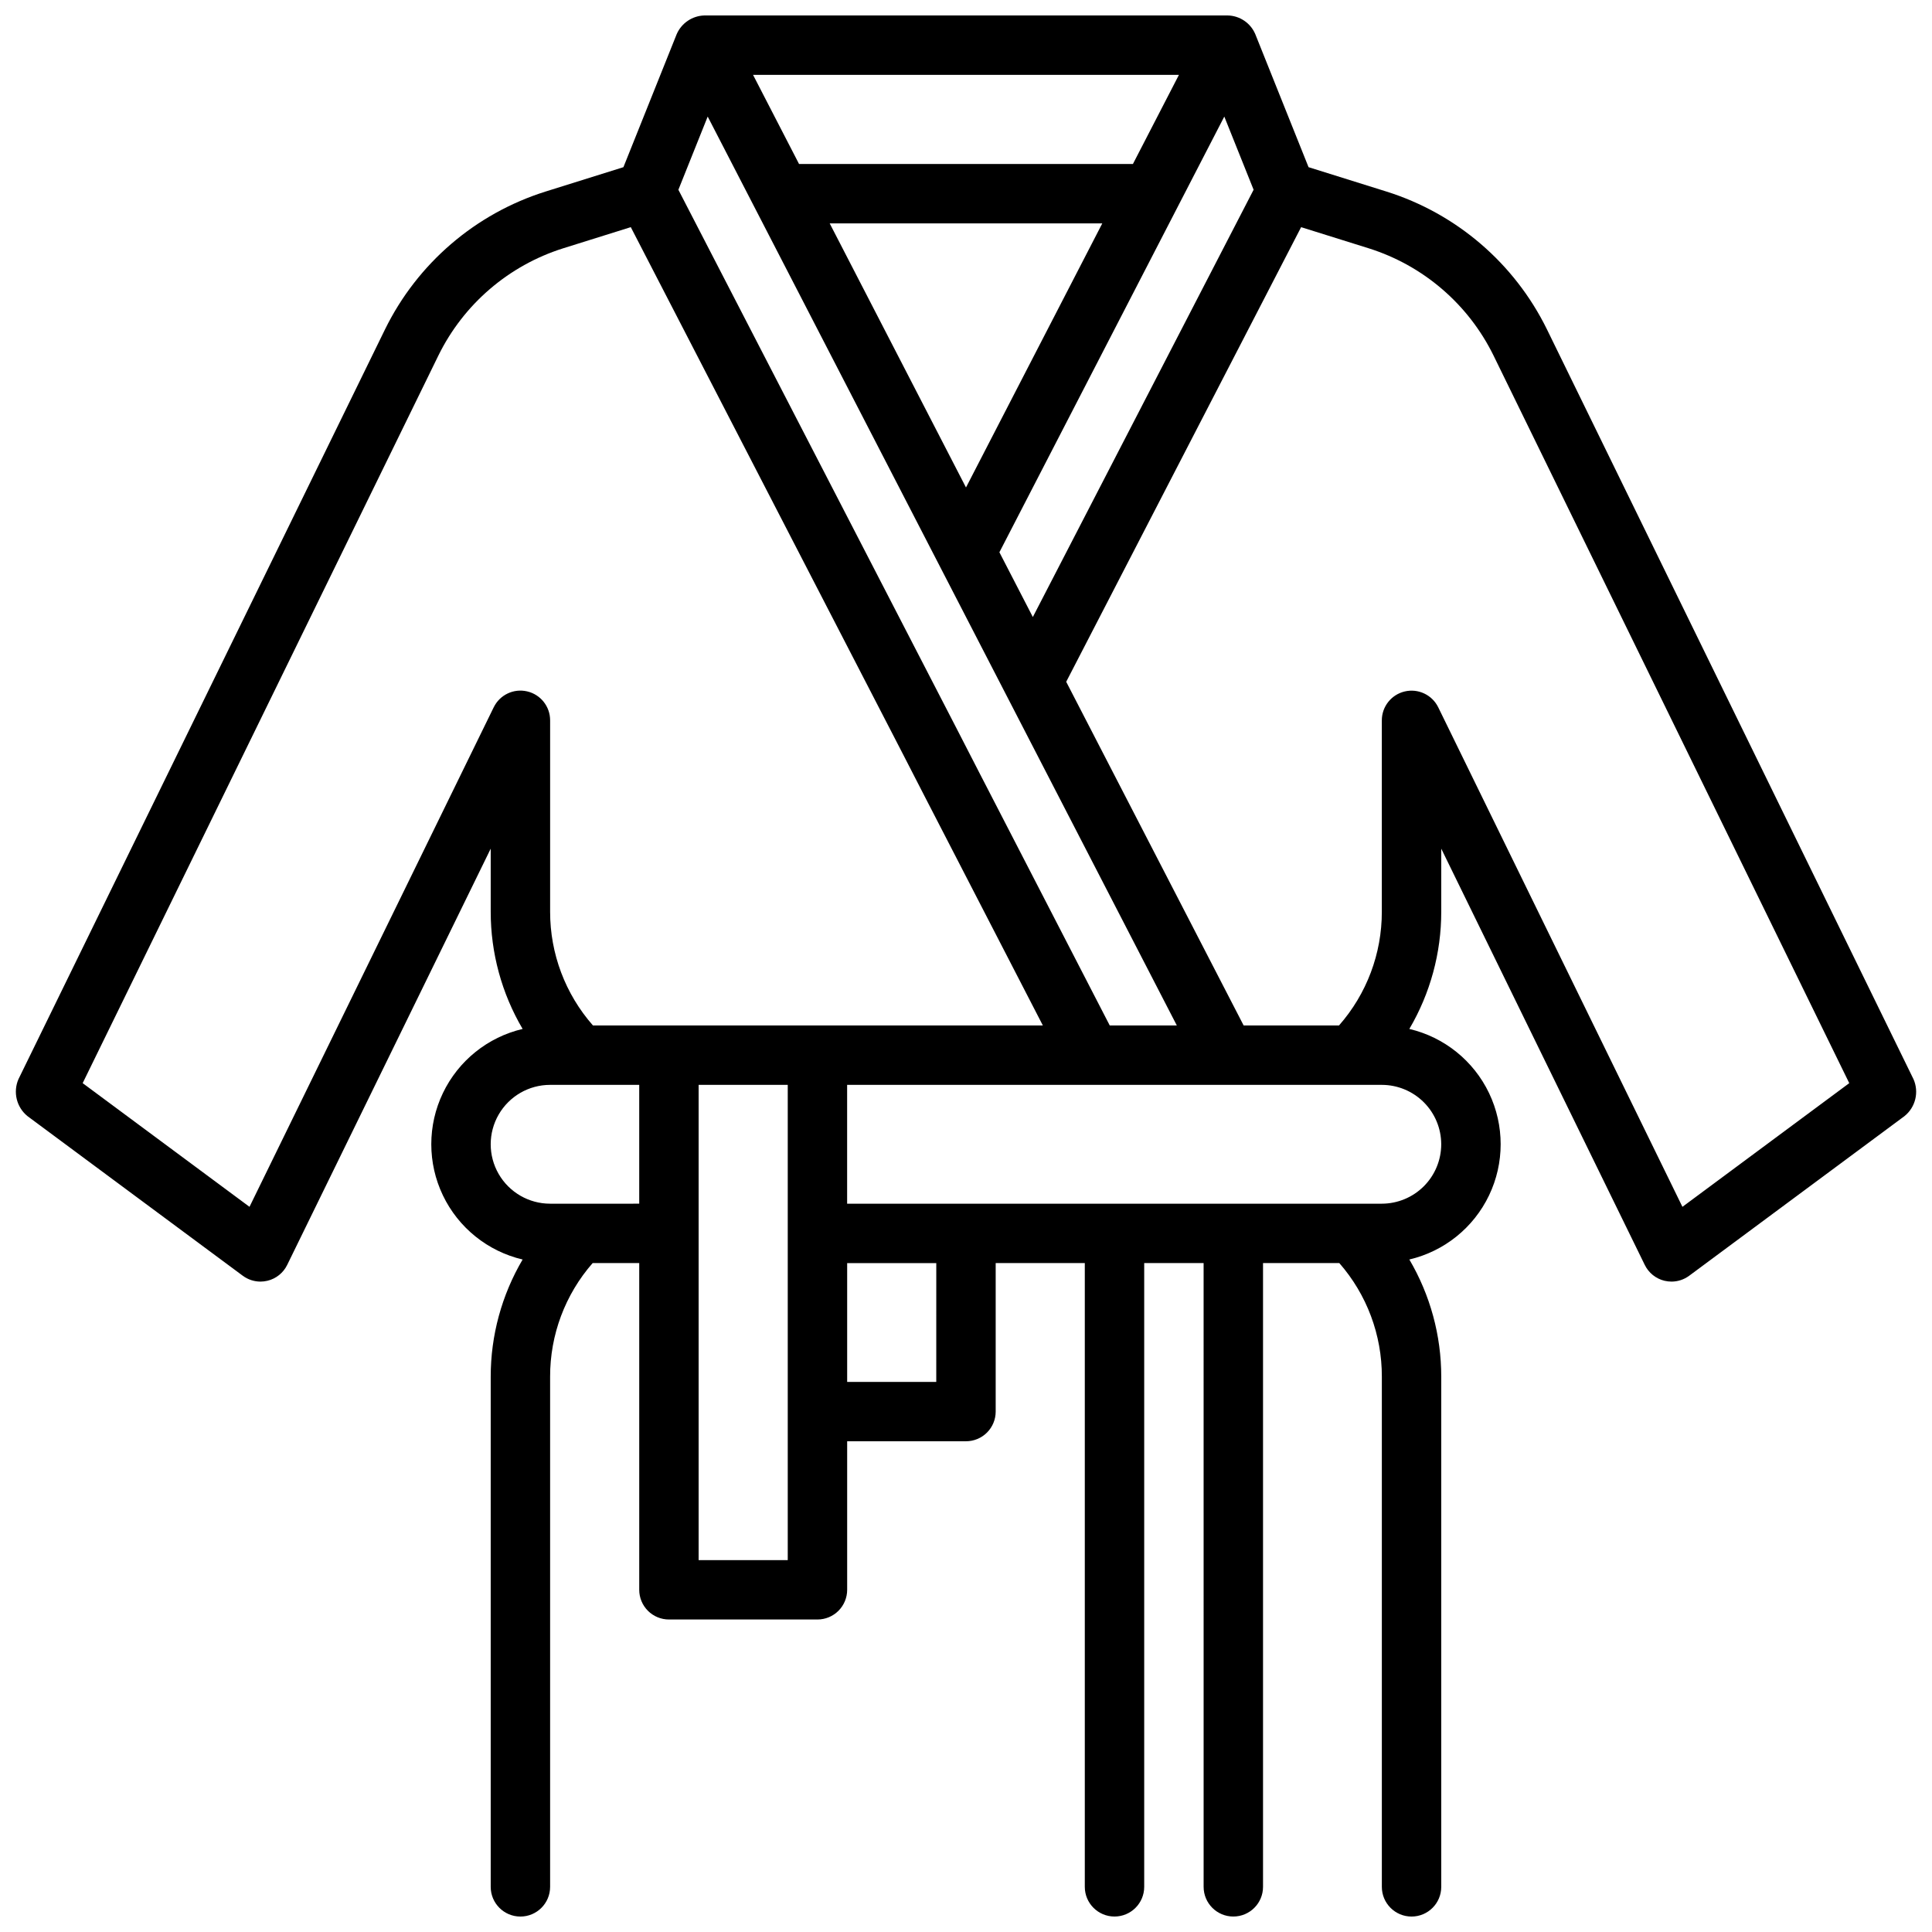 <?xml version="1.0" encoding="UTF-8"?>
<!-- Uploaded to: ICON Repo, www.svgrepo.com, Generator: ICON Repo Mixer Tools -->
<svg width="800px" height="800px" version="1.1" viewBox="144 144 512 512" xmlns="http://www.w3.org/2000/svg">
 <defs>
  <clipPath id="a">
   <path d="m148.09 148.09h503.81v503.81h-503.81z"/>
  </clipPath>
 </defs>
 <g clip-path="url(#a)">
  <path d="m651.1 430-97.156-198.74c-8.582-17.465-23.941-30.656-42.504-36.492l-20.66-6.465-14.121-35.266c-1.25-2.941-4.113-4.879-7.309-4.941h-138.71c-3.184 0.102-6.027 2.023-7.305 4.941l-14.121 35.266-20.656 6.465c-18.566 5.84-33.93 19.027-42.512 36.496l-97.156 198.73c-1.484 3.426-0.512 7.422 2.383 9.785l57.07 42.312c1.359 1.004 3.004 1.547 4.691 1.547 0.625-0.004 1.254-0.078 1.863-0.227 2.273-0.551 4.18-2.086 5.207-4.188l53.938-110.32v16.707c-0.008 10.926 2.914 21.656 8.457 31.07-9.25 2.176-17.02 8.426-21.125 16.996-4.106 8.57-4.106 18.543 0 27.113 4.106 8.57 11.875 14.82 21.125 16.996-5.543 9.414-8.465 20.145-8.457 31.07v135.18c0 4.348 3.523 7.871 7.871 7.871 4.348 0 7.871-3.523 7.871-7.871v-135.18c-0.031-11.086 3.981-21.801 11.281-30.137h12.336v86.594c0 2.086 0.828 4.09 2.305 5.566 1.477 1.477 3.481 2.305 5.566 2.305h39.359c2.09 0 4.09-0.828 5.566-2.305 1.477-1.477 2.309-3.481 2.309-5.566v-39.363h31.488c2.086 0 4.09-0.828 5.566-2.305 1.477-1.477 2.305-3.477 2.305-5.566v-39.359h23.617v165.31c0 4.348 3.523 7.871 7.871 7.871s7.871-3.523 7.871-7.871v-165.31h15.742l0.004 165.31c0 4.348 3.523 7.871 7.871 7.871s7.871-3.523 7.871-7.871v-165.31h20.207c7.301 8.336 11.312 19.051 11.281 30.137v135.18c0 4.348 3.523 7.871 7.871 7.871s7.871-3.523 7.871-7.871v-135.18c0.008-10.93-2.914-21.656-8.457-31.074 9.254-2.176 17.02-8.426 21.125-16.996 4.102-8.57 4.102-18.539 0-27.109-4.106-8.57-11.871-14.82-21.125-16.996 5.543-9.418 8.465-20.145 8.457-31.07v-16.707l53.938 110.32c1.027 2.102 2.938 3.637 5.207 4.191 0.613 0.145 1.238 0.219 1.867 0.223 1.688 0 3.332-0.543 4.688-1.547l57.07-42.312c2.914-2.348 3.891-6.359 2.383-9.785zm-182.65-255.11 7.769 19.395-58.508 113.23c-3.445-6.672-0.039-0.078-8.859-17.16 71.957-139.41 49.625-96.141 59.598-115.46zm-104.57 28.316h72.234l-36.117 69.98zm80.355-15.746h-88.48l-12.188-23.617h112.86zm-112.69-12.57c73.047 141.54 105.37 204.16 124.32 240.86h-17.777c-81.168-157.24 10.25 19.648-114.31-221.46zm-56.703 156.54-64.723 132.39-44.211-32.777 94.281-192.85c6.676-13.586 18.625-23.844 33.062-28.391l17.914-5.606c120.37 232.99 34.977 67.762 109.2 211.56h-119.23c-7.328-8.328-11.363-19.043-11.348-30.133v-50.73c0-3.668-2.527-6.848-6.098-7.672-3.566-0.828-7.234 0.918-8.844 4.211zm14.941 131.56c-5.625 0-10.82-3.004-13.633-7.875-2.812-4.871-2.812-10.871 0-15.742s8.008-7.871 13.633-7.871h23.617v31.488zm62.977 94.465-23.617-0.004v-125.95h23.617zm39.359-47.23-23.613-0.004v-31.488h23.617zm133.82-62.977v-0.004c-0.004 4.176-1.664 8.176-4.613 11.129-2.953 2.949-6.953 4.609-11.129 4.617h-141.7v-31.488h141.7c4.176 0.004 8.176 1.664 11.129 4.613 2.949 2.953 4.609 6.953 4.613 11.129zm63.922 16.574-64.719-132.39c-1.617-3.289-5.289-5.027-8.855-4.195-3.57 0.832-6.094 4.016-6.09 7.68v50.707c0.016 11.09-4.019 21.805-11.348 30.133h-25.27c-10.289-19.914-30.172-58.43-47.023-91.078l62.254-120.48 17.922 5.606h-0.004c14.441 4.547 26.391 14.805 33.062 28.391l94.281 192.85z"/>
 </g>
</svg>
